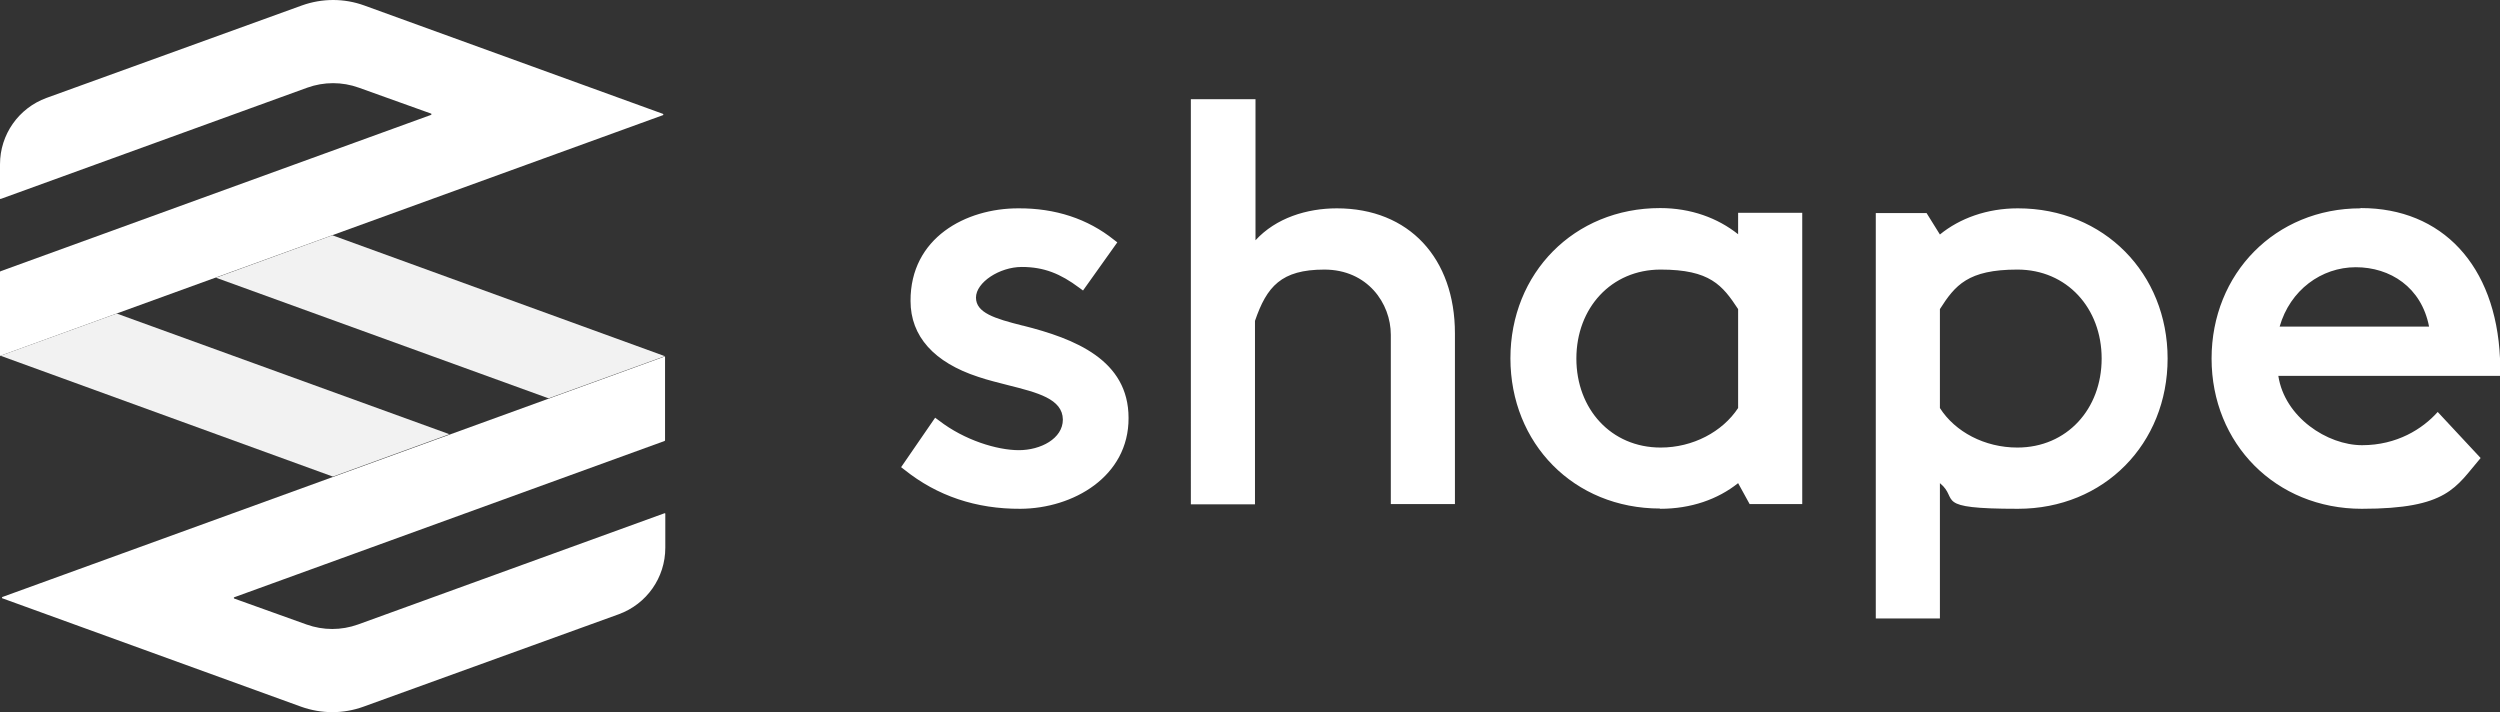 <?xml version="1.0" encoding="UTF-8"?>
<svg id="Layer_1" data-name="Layer 1" xmlns="http://www.w3.org/2000/svg" version="1.1" viewBox="0 0 955.2 272.1">
  <rect x="0" y="0" width="955.2" height="272.1" fill="#333333" stroke="none"/>
  <defs>
    <style>
      .cls-1 {
        fill: #f2f2f2;
      }

      .cls-1, .cls-2 {
        fill-rule: evenodd;
        stroke-width: 0px;
      }

      .cls-2 {
        fill: #fff;
      }
    </style>
  </defs>
  <path class="cls-1" d="M.4,136l126.8,46.1,44.5-16.2-127.1-46.1L.2,135.9h.2q0,0,0,0H.4Z"/>
  <path class="cls-1" d="M253.8,136l-126.8-46.1-44.5,16.2,127.1,46.1,44.4-16.1h-.2q0,0,0,0h0Z"/>
  <path class="cls-2" d="M.2,135.9L253.3,44c.2,0,.2-.4,0-.5L139.2,2.1c-7.7-2.8-16.1-2.8-23.9,0L17.8,37.4C7.1,41.3,0,51.4,0,62.8v13c0,.2.2.3.3.2l117.1-42.5c6.4-2.3,13.3-2.3,19.7,0l27.6,9.9c.2,0,.2.4,0,.5L.3,103.6c-.2,0-.3.2-.3.4v31.8h0v.3l.2-.2H.2Z"/>
  <path class="cls-2" d="M254,136.1s.1.1.1.2v31.8c0,.2,0,.3-.2.4l-164.4,59.7c-.2,0-.2.4,0,.5l27.6,9.9c6.4,2.3,13.3,2.3,19.7,0l117.1-42.5c.2,0,.3,0,.3.2v13c0,11.4-7.1,21.5-17.8,25.4l-97.5,35.3c-7.7,2.8-16.1,2.8-23.9,0L.9,228.6c-.2,0-.2-.4,0-.5l253.1-91.9h0Z"/>
  <path class="cls-2" d="M741.2,118.1v37.8c5.8,9.1,17.1,15.1,29.6,15.1,18.9,0,32.2-14.7,32.2-34s-13.3-34-32.2-34-23.8,6-29.6,15.1ZM716.8,81.4h19.3l5.1,8.2c7.6-6.2,18-10,29.8-10,32.9,0,57.2,24.9,57.2,57.4s-24.2,57.4-57.2,57.4-22.2-3.6-29.8-9.8v51.7h-24.5V81.4h.1ZM390.7,124.4c-10.7-2.7-17.8-4.9-17.8-10.7s9-11.7,17.5-11.7,14.8,2.6,21.9,7.9l1.5,1.1,13.1-18.4-1.3-1c-10-8-22.4-12.1-36.6-12-19.9,0-41.2,11.2-41.1,35.4,0,13.5,9,23.5,25.9,29,3.8,1.3,7.7,2.2,11.5,3.2h0c11.1,2.8,20.7,5.2,20.8,13.1,0,7.3-8.5,11.7-16.8,11.7s-20.8-3.8-30.5-11.3l-1.5-1.1-13,18.9,1.3,1c12.5,10,27.4,15,44.3,14.9,20.1-.1,41.4-12.3,41.3-34.7,0-22.2-20.5-30.3-40.4-35.3h0ZM455.2,37.9h24.5v53.9c7.8-8.5,19.6-12.2,31.1-12.2,27.6,0,45.1,19.1,45.1,47.8v65.2h-24.5v-64.7c0-12-8.9-24.9-25.4-24.9s-22,6.5-26.5,19.6v70.1h-24.5V37.9h.2,0ZM664.1,118.1v37.8c-6,9.1-17.3,15.1-29.6,15.1-18.9,0-32.2-14.7-32.2-34s13.3-34,32.2-34,23.6,6,29.6,15.1ZM634.3,194.4c11.8,0,22-3.6,29.8-9.8l4.4,8h20.1v-111.3h-24.5v8.2c-7.8-6.2-18-10-29.8-10-32.9,0-57.2,24.9-57.2,57.4s24.2,57.4,57.2,57.4h0ZM928.1,124.8h-57.1c4-14,16-22.7,29.1-22.7s25.1,7.6,28,22.7ZM901.9,79.6c-32.5,0-56.9,24.9-56.9,57.4s24.5,57.4,57.4,57.4,35.8-8.2,45.4-19.4l-16.4-17.6c-5.8,6.5-15.6,12.7-28.9,12.7s-29.6-10.7-32-26.5h84.7v-6.7c-1.6-35.6-22.2-57.4-53.1-57.4h-.2Z"/>
</svg>